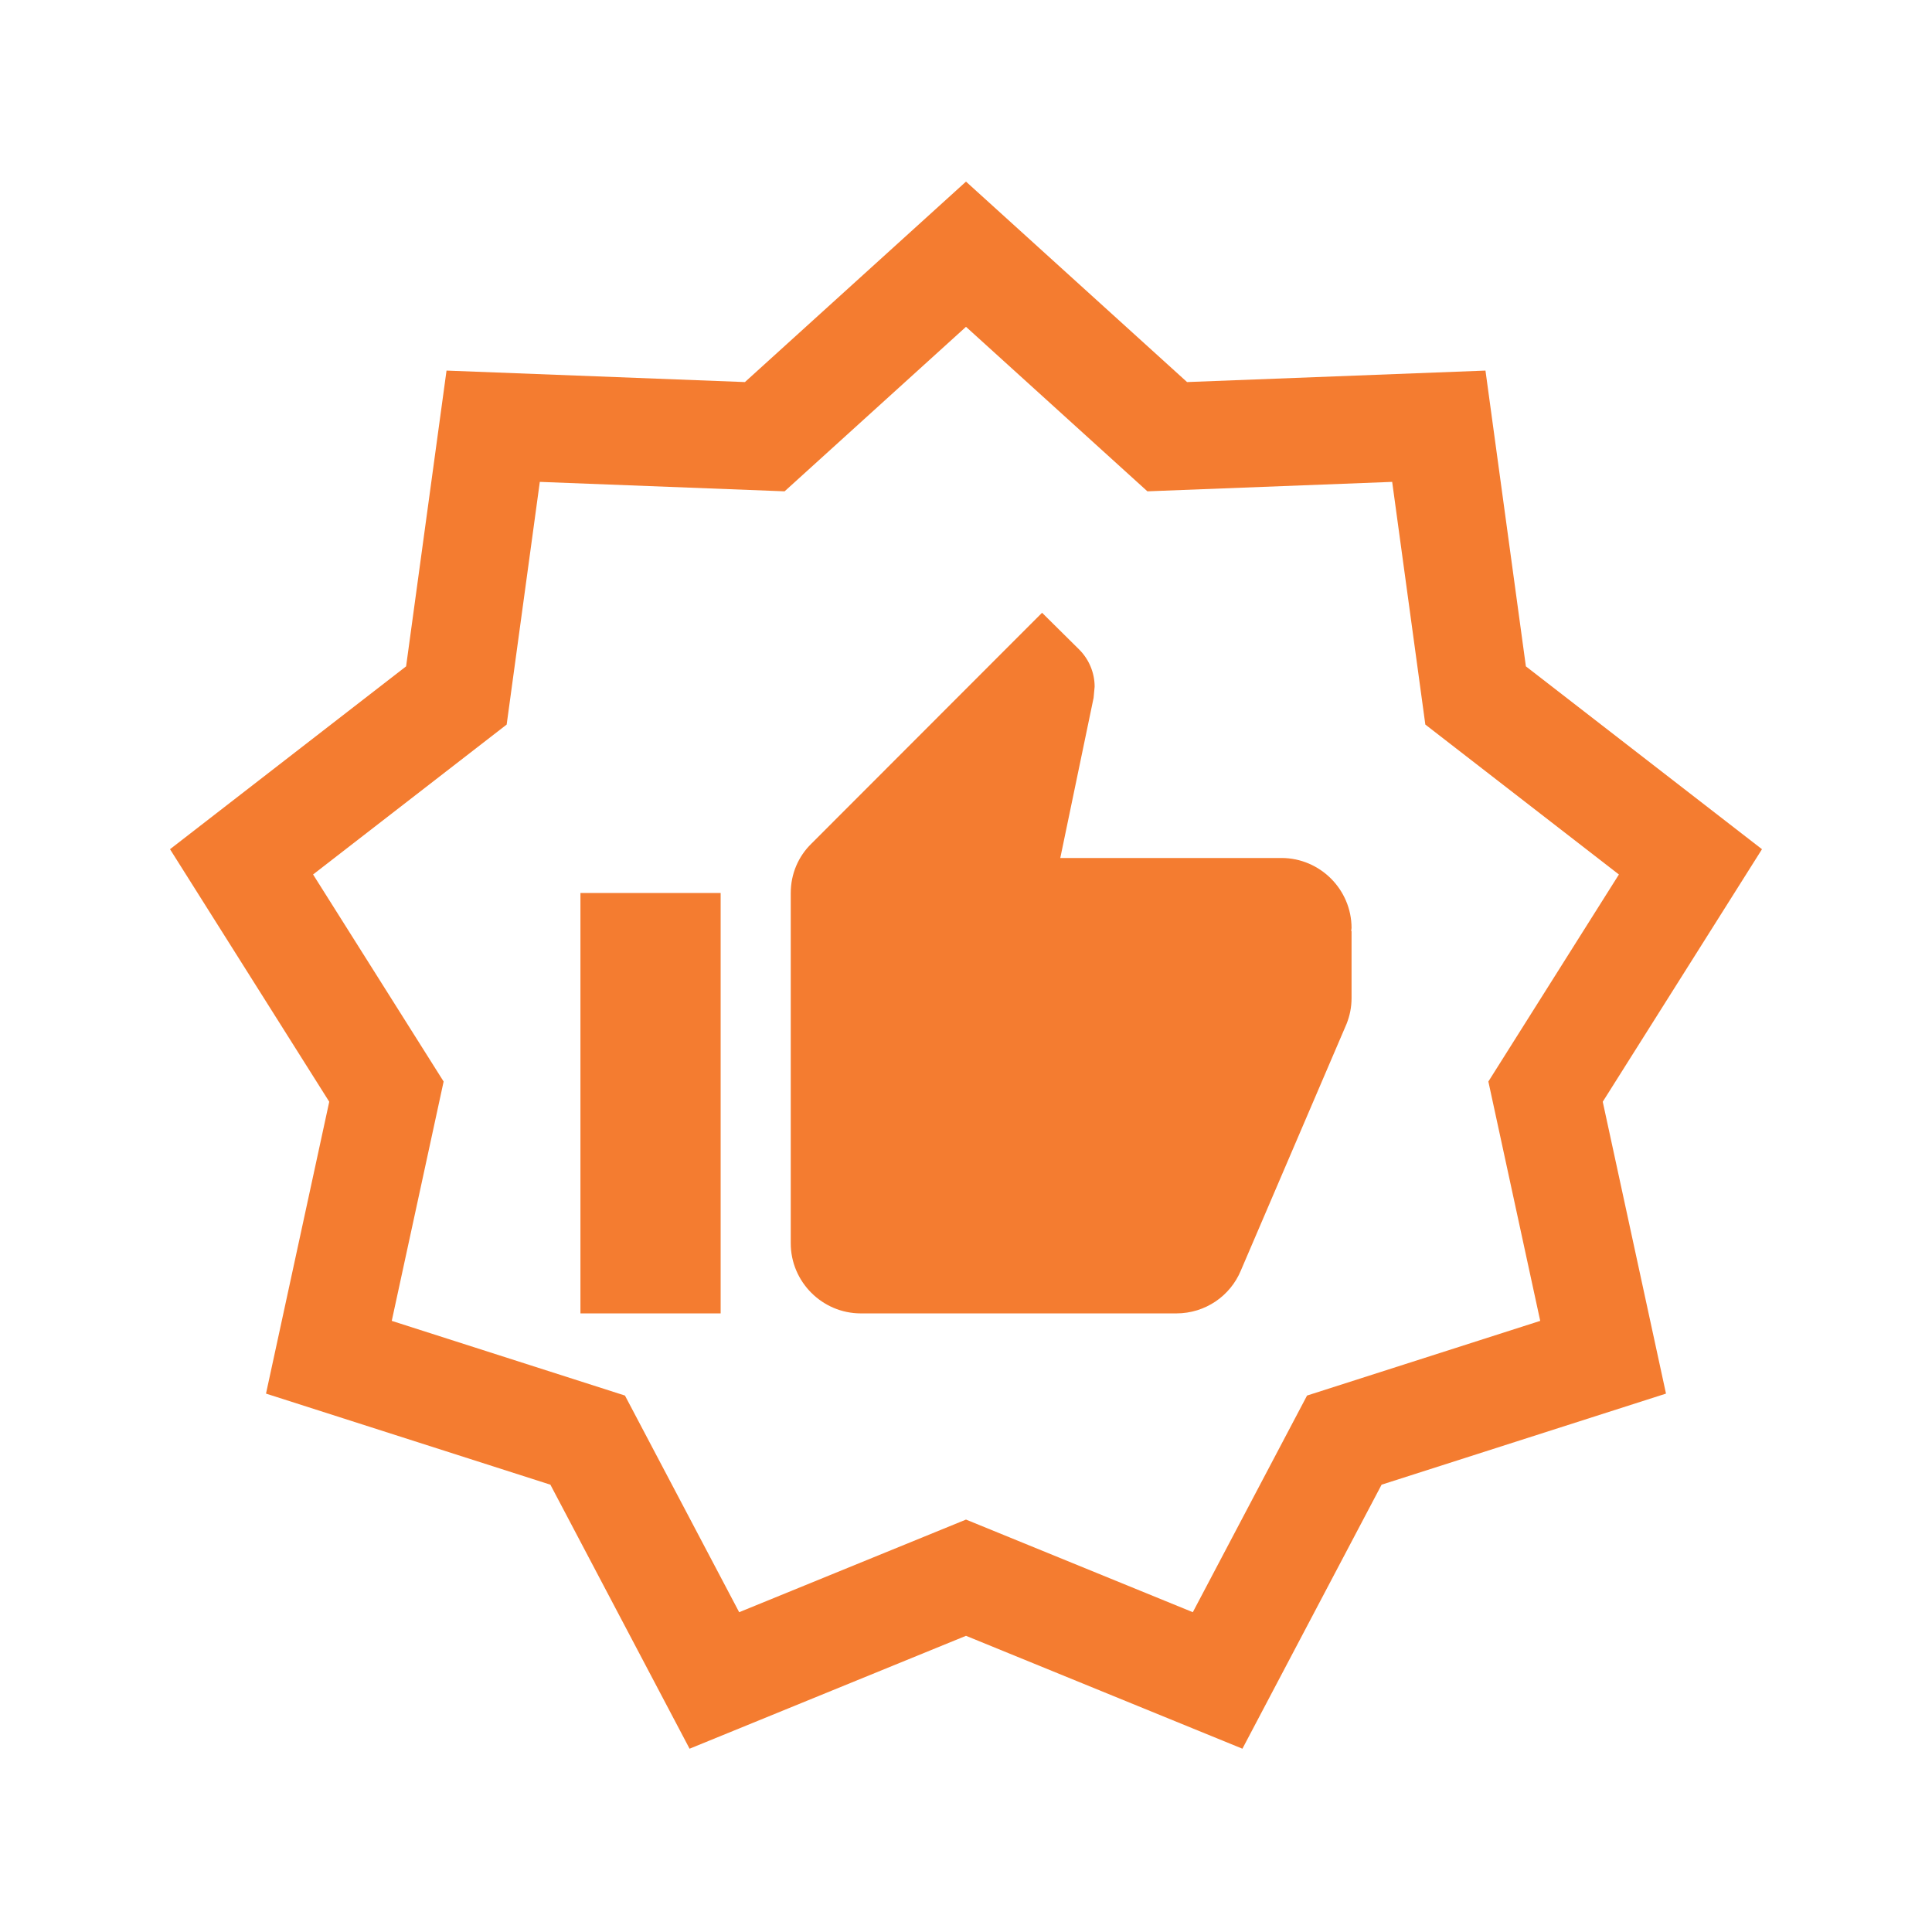 <svg width="500" height="500" viewBox="0 0 500 500" fill="none" xmlns="http://www.w3.org/2000/svg">
<path d="M150.219 339.906H186.503V231.113H150.219V339.906ZM349.781 240.179C349.781 230.206 341.617 222.047 331.639 222.047H274.401L283.019 180.614L283.291 177.713C283.291 173.996 281.749 170.551 279.299 168.103L269.684 158.583L209.997 218.329C206.641 221.593 204.645 226.126 204.645 231.113V321.774C204.645 331.747 212.809 339.906 222.787 339.906H304.426C311.955 339.906 318.396 335.373 321.117 328.846L348.511 264.929C349.328 262.844 349.781 260.668 349.781 258.311V240.995L349.691 240.904L349.781 240.179Z" fill="#F47C30"/>
<path d="M307.211 98.878L384.438 95.907L394.897 172.45L456 219.774L414.789 285.131L431.158 360.665L357.555 384.235L321.536 452.563L249.999 423.348L178.461 452.563L142.439 384.235L68.842 360.665L85.208 285.131L44 219.774L105.1 172.45L115.562 95.907L192.786 98.878L249.999 47L307.211 98.878ZM203.053 127.153L139.703 124.71L131.124 187.516L81.024 226.314L114.81 279.9L101.386 341.84L161.739 361.169L191.295 417.236L249.999 393.266L308.7 417.236L338.261 361.169L398.608 341.84L385.188 279.9L418.97 226.317L368.876 187.516L360.294 124.71L296.947 127.153L249.999 84.579L203.053 127.153Z" fill="#F47C30"/>
</svg>
